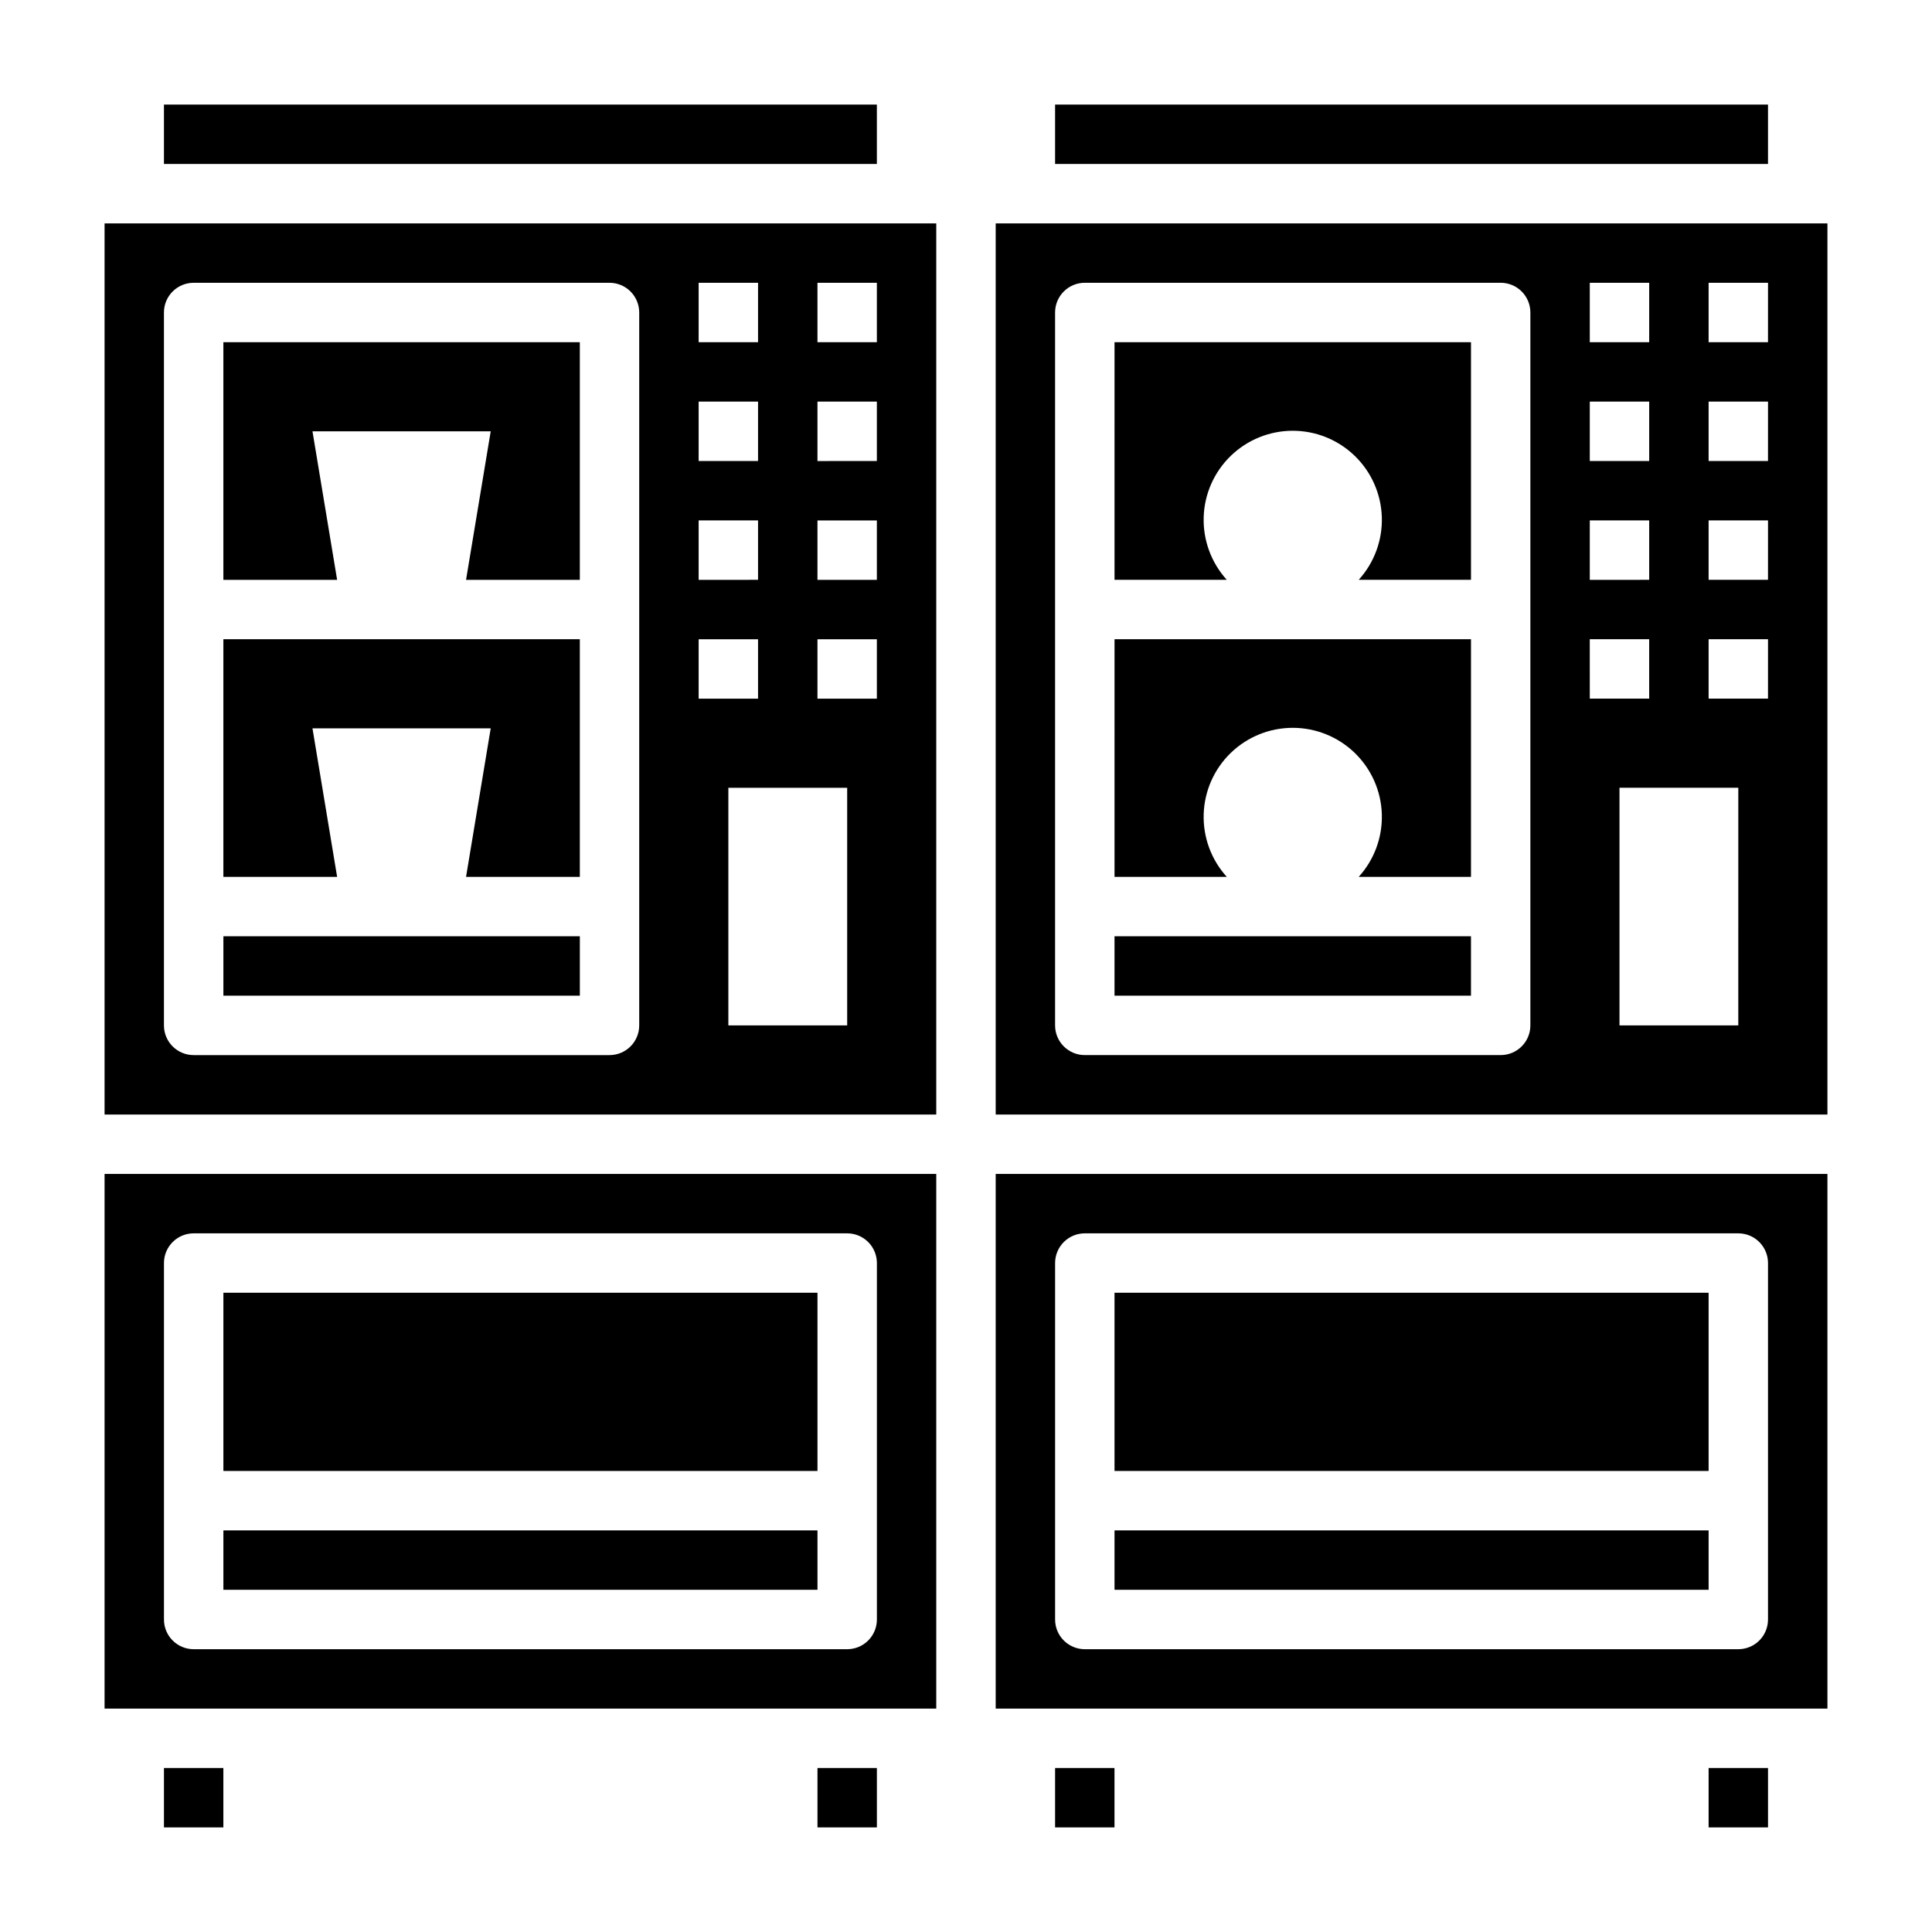 <?xml version="1.0" encoding="UTF-8"?>
<!-- Uploaded to: SVG Repo, www.svgrepo.com, Generator: SVG Repo Mixer Tools -->
<svg fill="#000000" width="800px" height="800px" version="1.1" viewBox="144 144 512 512" xmlns="http://www.w3.org/2000/svg">
 <g>
  <path d="m171.71 439.36h220.41v-236.16h-220.41zm196.8-23.617h-31.488v-62.977h31.488zm-7.875-196.8h15.742v15.742l-15.742 0.004zm0 31.488h15.742v15.742l-15.742 0.004zm0 31.488h15.742v15.742l-15.742 0.004zm0 31.488h15.742v15.742h-15.742zm-31.488-94.465h15.742v15.742l-15.742 0.004zm0 31.488h15.742v15.742l-15.742 0.004zm0 31.488h15.742v15.742l-15.742 0.004zm0 31.488h15.742v15.742h-15.742zm-141.7-86.594c0-4.348 3.523-7.871 7.871-7.871h110.21c2.086 0 4.09 0.828 5.566 2.305 1.477 1.477 2.305 3.481 2.305 5.566v188.93c0 2.09-0.828 4.09-2.305 5.566-1.477 1.477-3.481 2.305-5.566 2.305h-110.21c-4.348 0-7.871-3.523-7.871-7.871z"/>
  <path d="m226.81 258.3h47.234l-6.535 39.363h30.152v-62.977h-94.465v62.977h30.148z"/>
  <path d="m226.81 337.02h47.234l-6.535 39.359h30.152v-62.977h-94.465v62.977h30.148z"/>
  <path d="m203.2 392.12h94.465v15.742h-94.465z"/>
  <path d="m439.36 486.59h157.44v47.23h-157.44z"/>
  <path d="m596.8 612.54h15.742v15.742h-15.742z"/>
  <path d="m439.36 549.57h157.44v15.742h-157.44z"/>
  <path d="m423.61 612.54h15.742v15.742h-15.742z"/>
  <path d="m187.45 612.54h15.742v15.742h-15.742z"/>
  <path d="m187.45 171.71h188.93v15.742h-188.93z"/>
  <path d="m203.2 549.57h157.44v15.742h-157.44z"/>
  <path d="m423.61 171.71h188.93v15.742h-188.93z"/>
  <path d="m360.64 612.54h15.742v15.742h-15.742z"/>
  <path d="m203.2 486.59h157.44v47.23h-157.44z"/>
  <path d="m171.71 596.8h220.41v-141.7h-220.41zm15.742-118.08c0-4.348 3.523-7.871 7.871-7.871h173.19c2.086 0 4.09 0.828 5.566 2.305 1.477 1.477 2.305 3.481 2.305 5.566v94.465c0 2.086-0.828 4.09-2.305 5.566s-3.481 2.305-5.566 2.305h-173.19c-4.348 0-7.871-3.523-7.871-7.871z"/>
  <path d="m439.36 376.38h29.758-0.004c-4.125-4.539-6.32-10.504-6.125-16.637 0.191-6.129 2.766-11.941 7.172-16.211 4.406-4.266 10.297-6.652 16.43-6.652 6.133 0 12.027 2.387 16.434 6.652 4.406 4.269 6.977 10.082 7.172 16.211 0.195 6.133-2.004 12.098-6.129 16.637h29.758v-62.977h-94.465z"/>
  <path d="m439.36 297.66h29.758-0.004c-4.125-4.539-6.32-10.508-6.125-16.637 0.191-6.129 2.766-11.945 7.172-16.211 4.406-4.269 10.297-6.656 16.43-6.656 6.133 0 12.027 2.387 16.434 6.656 4.406 4.266 6.977 10.082 7.172 16.211 0.195 6.129-2.004 12.098-6.129 16.637h29.758v-62.977h-94.465z"/>
  <path d="m407.87 203.2v236.16h220.42v-236.16zm157.44 15.742h15.742v15.742l-15.742 0.004zm0 31.488h15.742v15.742l-15.742 0.004zm0 31.488h15.742v15.742l-15.742 0.004zm-15.746 133.82c0 2.09-0.828 4.09-2.305 5.566-1.477 1.477-3.481 2.305-5.566 2.305h-110.21c-4.348 0-7.875-3.523-7.875-7.871v-188.93c0-4.348 3.527-7.871 7.875-7.871h110.21c2.086 0 4.09 0.828 5.566 2.305 1.477 1.477 2.305 3.481 2.305 5.566zm15.742-102.34h15.742v15.742h-15.738zm39.359 102.34h-31.484v-62.977h31.488zm7.871-86.594h-15.738v-15.742h15.742zm0-31.488-15.738 0.004v-15.746h15.742zm0-31.488-15.738 0.004v-15.746h15.742zm0-31.488-15.738 0.004v-15.746h15.742z"/>
  <path d="m439.36 392.12h94.465v15.742h-94.465z"/>
  <path d="m407.87 596.8h220.42v-141.7h-220.42zm15.742-118.08c0-4.348 3.527-7.871 7.875-7.871h173.18c2.086 0 4.09 0.828 5.566 2.305 1.477 1.477 2.305 3.481 2.305 5.566v94.465c0 2.086-0.828 4.09-2.305 5.566-1.477 1.477-3.481 2.305-5.566 2.305h-173.18c-4.348 0-7.875-3.523-7.875-7.871z"/>
 </g>
</svg>